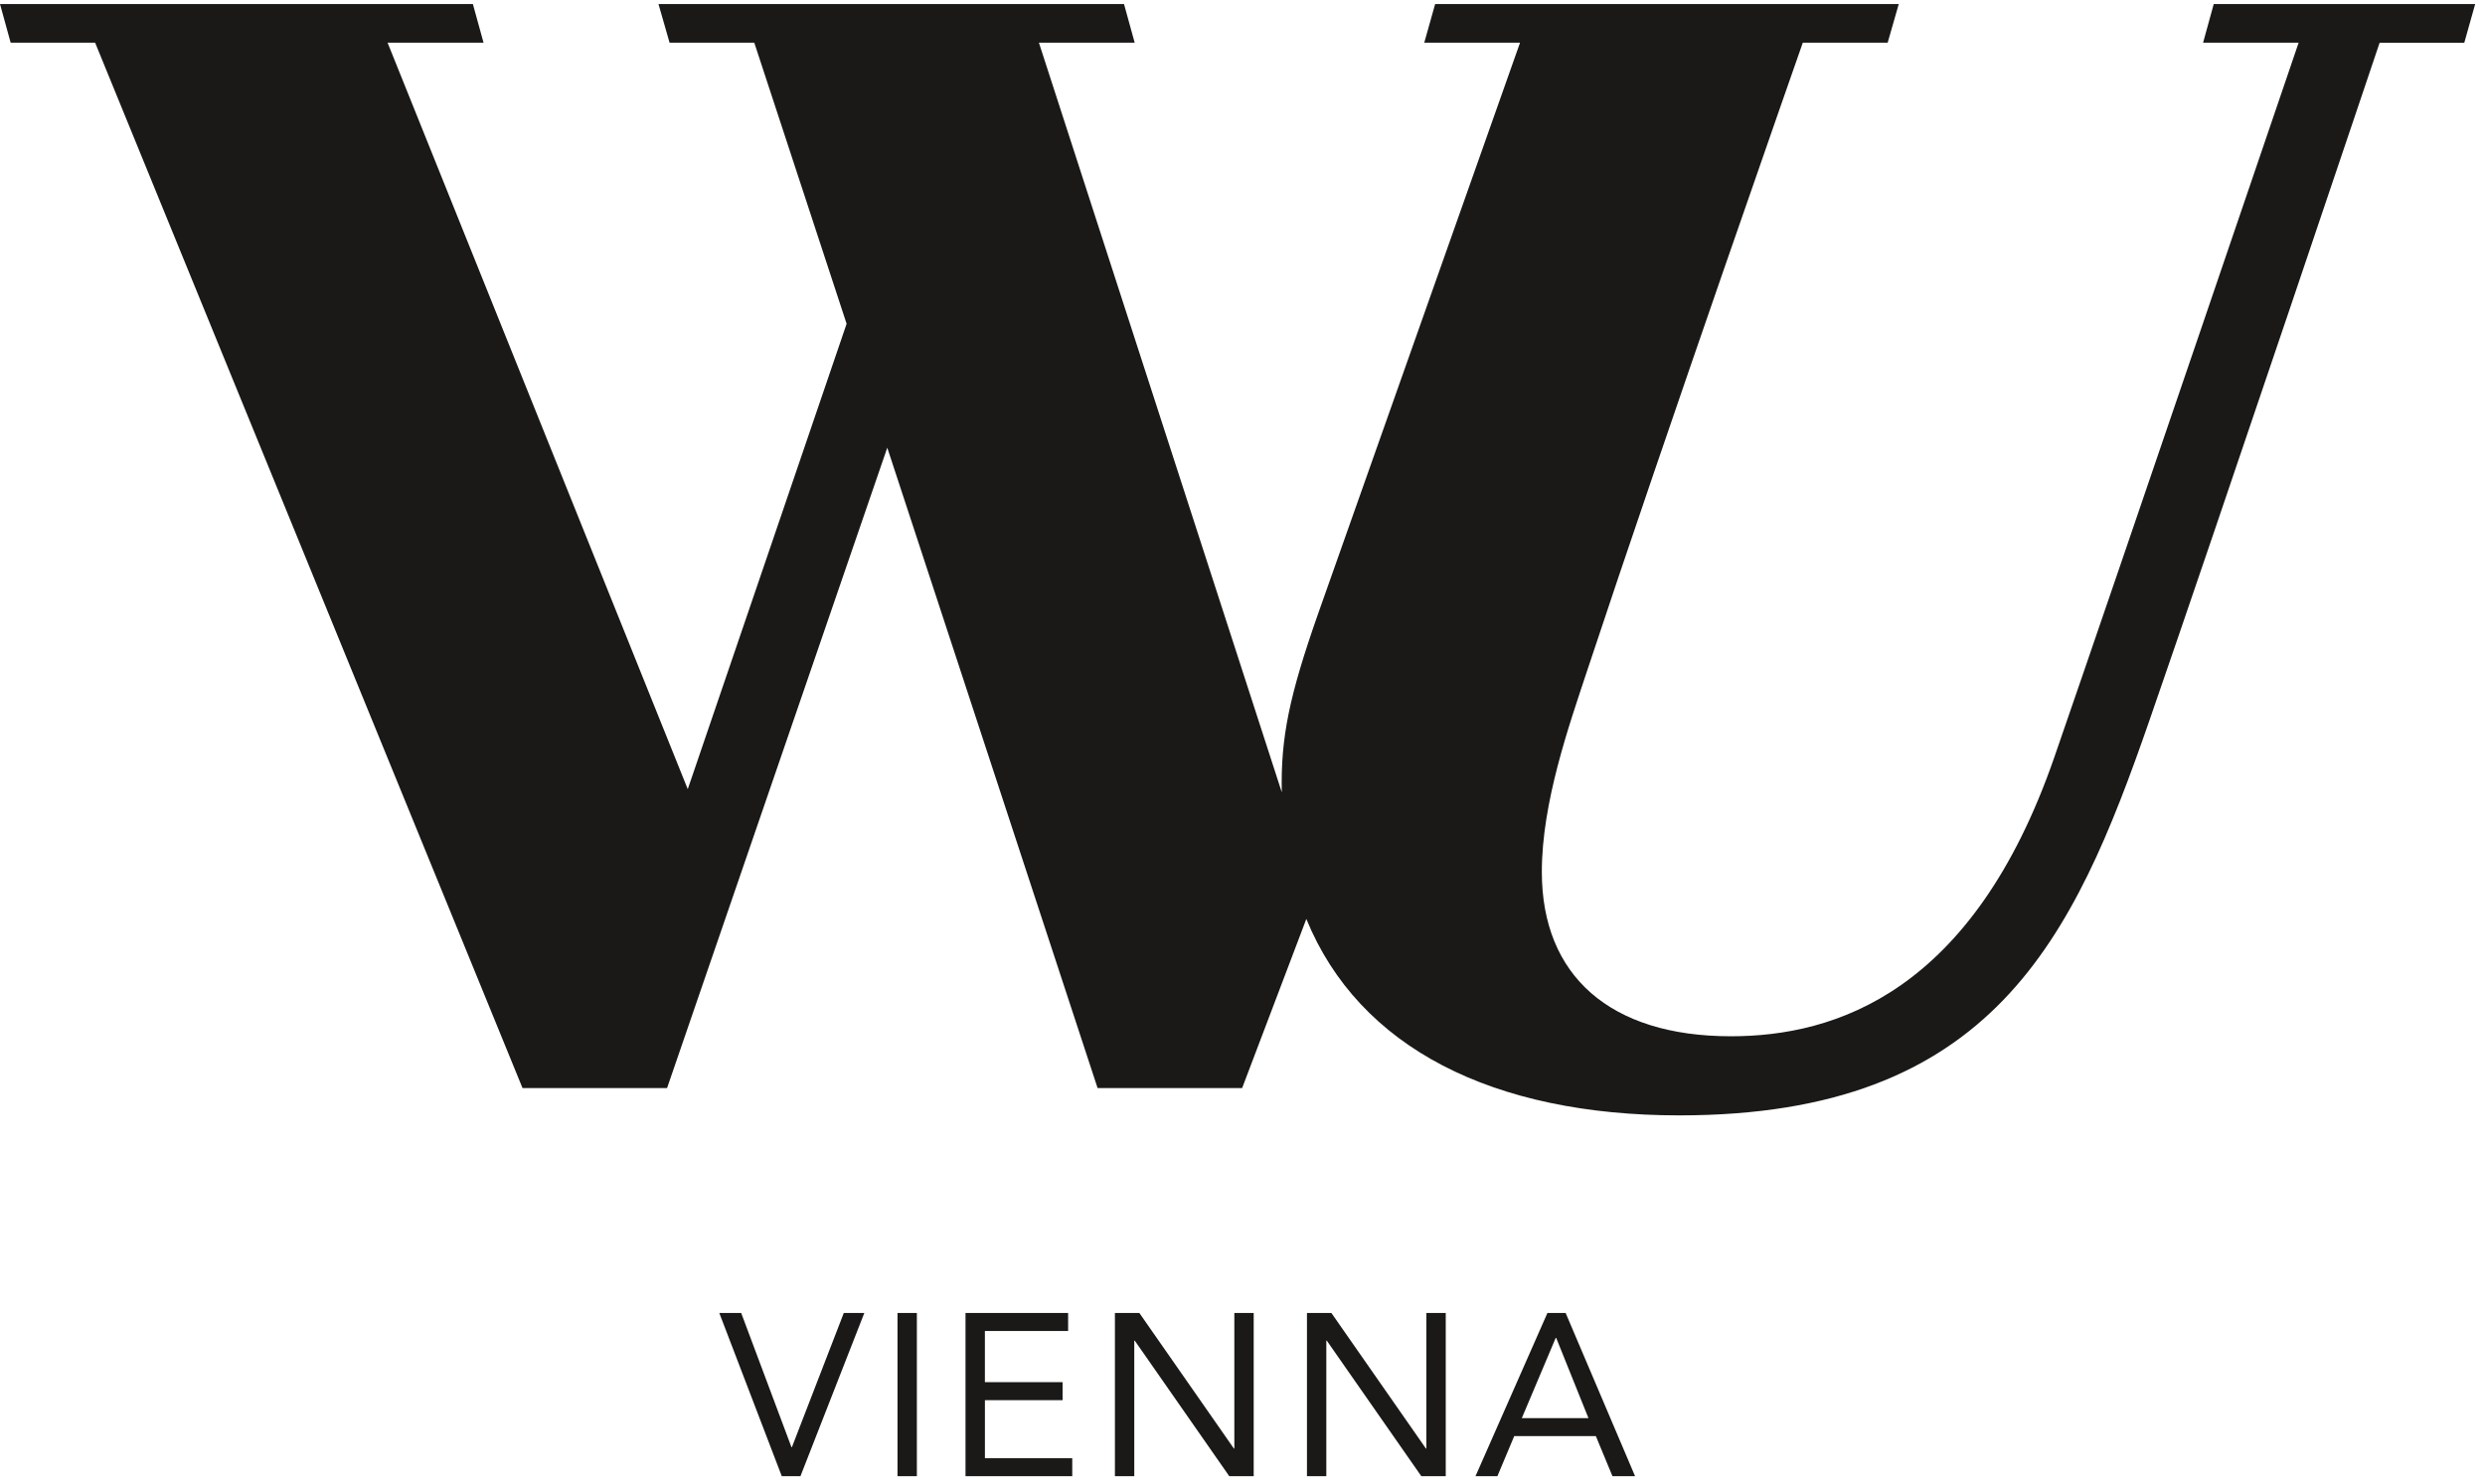 <svg width="134" height="80" xmlns="http://www.w3.org/2000/svg"><path d="M119.373.217l-.575 2.086h5.152s-9.686 28.451-13.173 38.528c-4.397 12.706-11.836 15.05-17.442 15.05-6.513 0-10.194-3.265-10.194-8.866 0-3.745 1.47-7.9 2.428-10.8 4.245-12.82 11.644-33.912 11.644-33.912h4.576l.599-2.086h-25l-.587 2.086h5.164L71.094 33.046c-1.581 4.493-2.04 6.755-1.975 9.68L56.022 2.302h5.164L60.61.217H35.507l.599 2.086h4.568l4.978 15.157-8.566 25.095L20.9 2.303h5.175L25.499.217H0l.575 2.086H5.13l23.046 56.37h7.795l11.874-34.531 11.341 34.531h7.795l3.461-9.118c2.84 6.951 10.066 10.592 20.116 10.592 16.88 0 21.248-9.492 25.34-21.277 3.612-10.406 12.42-36.567 12.42-36.567h4.566l.586-2.086h-14.098zM66.56 78.112h-.025l-5.097-7.31H60.12v8.801h1.044v-7.309h.026l5.097 7.31h1.317v-8.801H66.56v7.309zm15.502-1.64l1.828-4.327h.025l1.74 4.327h-3.593zm1.381-5.67l-3.879 8.801h1.181l.908-2.161h4.401l.895 2.161h1.219l-3.743-8.8h-.982zm-6.528 7.31h-.024l-5.098-7.31h-1.317v8.801h1.044v-7.309h.025l5.098 7.31h1.317v-8.801h-1.045v7.309zm-34.212-.074h-.025l-2.71-7.235h-1.181l3.369 8.8h1.007l3.444-8.8H45.5l-2.797 7.235zm5.694 1.565h1.044v-8.8h-1.044v8.8zm4.712-4.1h4.19v-.97h-4.19v-2.76h4.488v-.97h-5.533v8.8h5.756v-.967H53.11v-3.134z" fill="#1A1918" fill-rule="evenodd"/></svg>